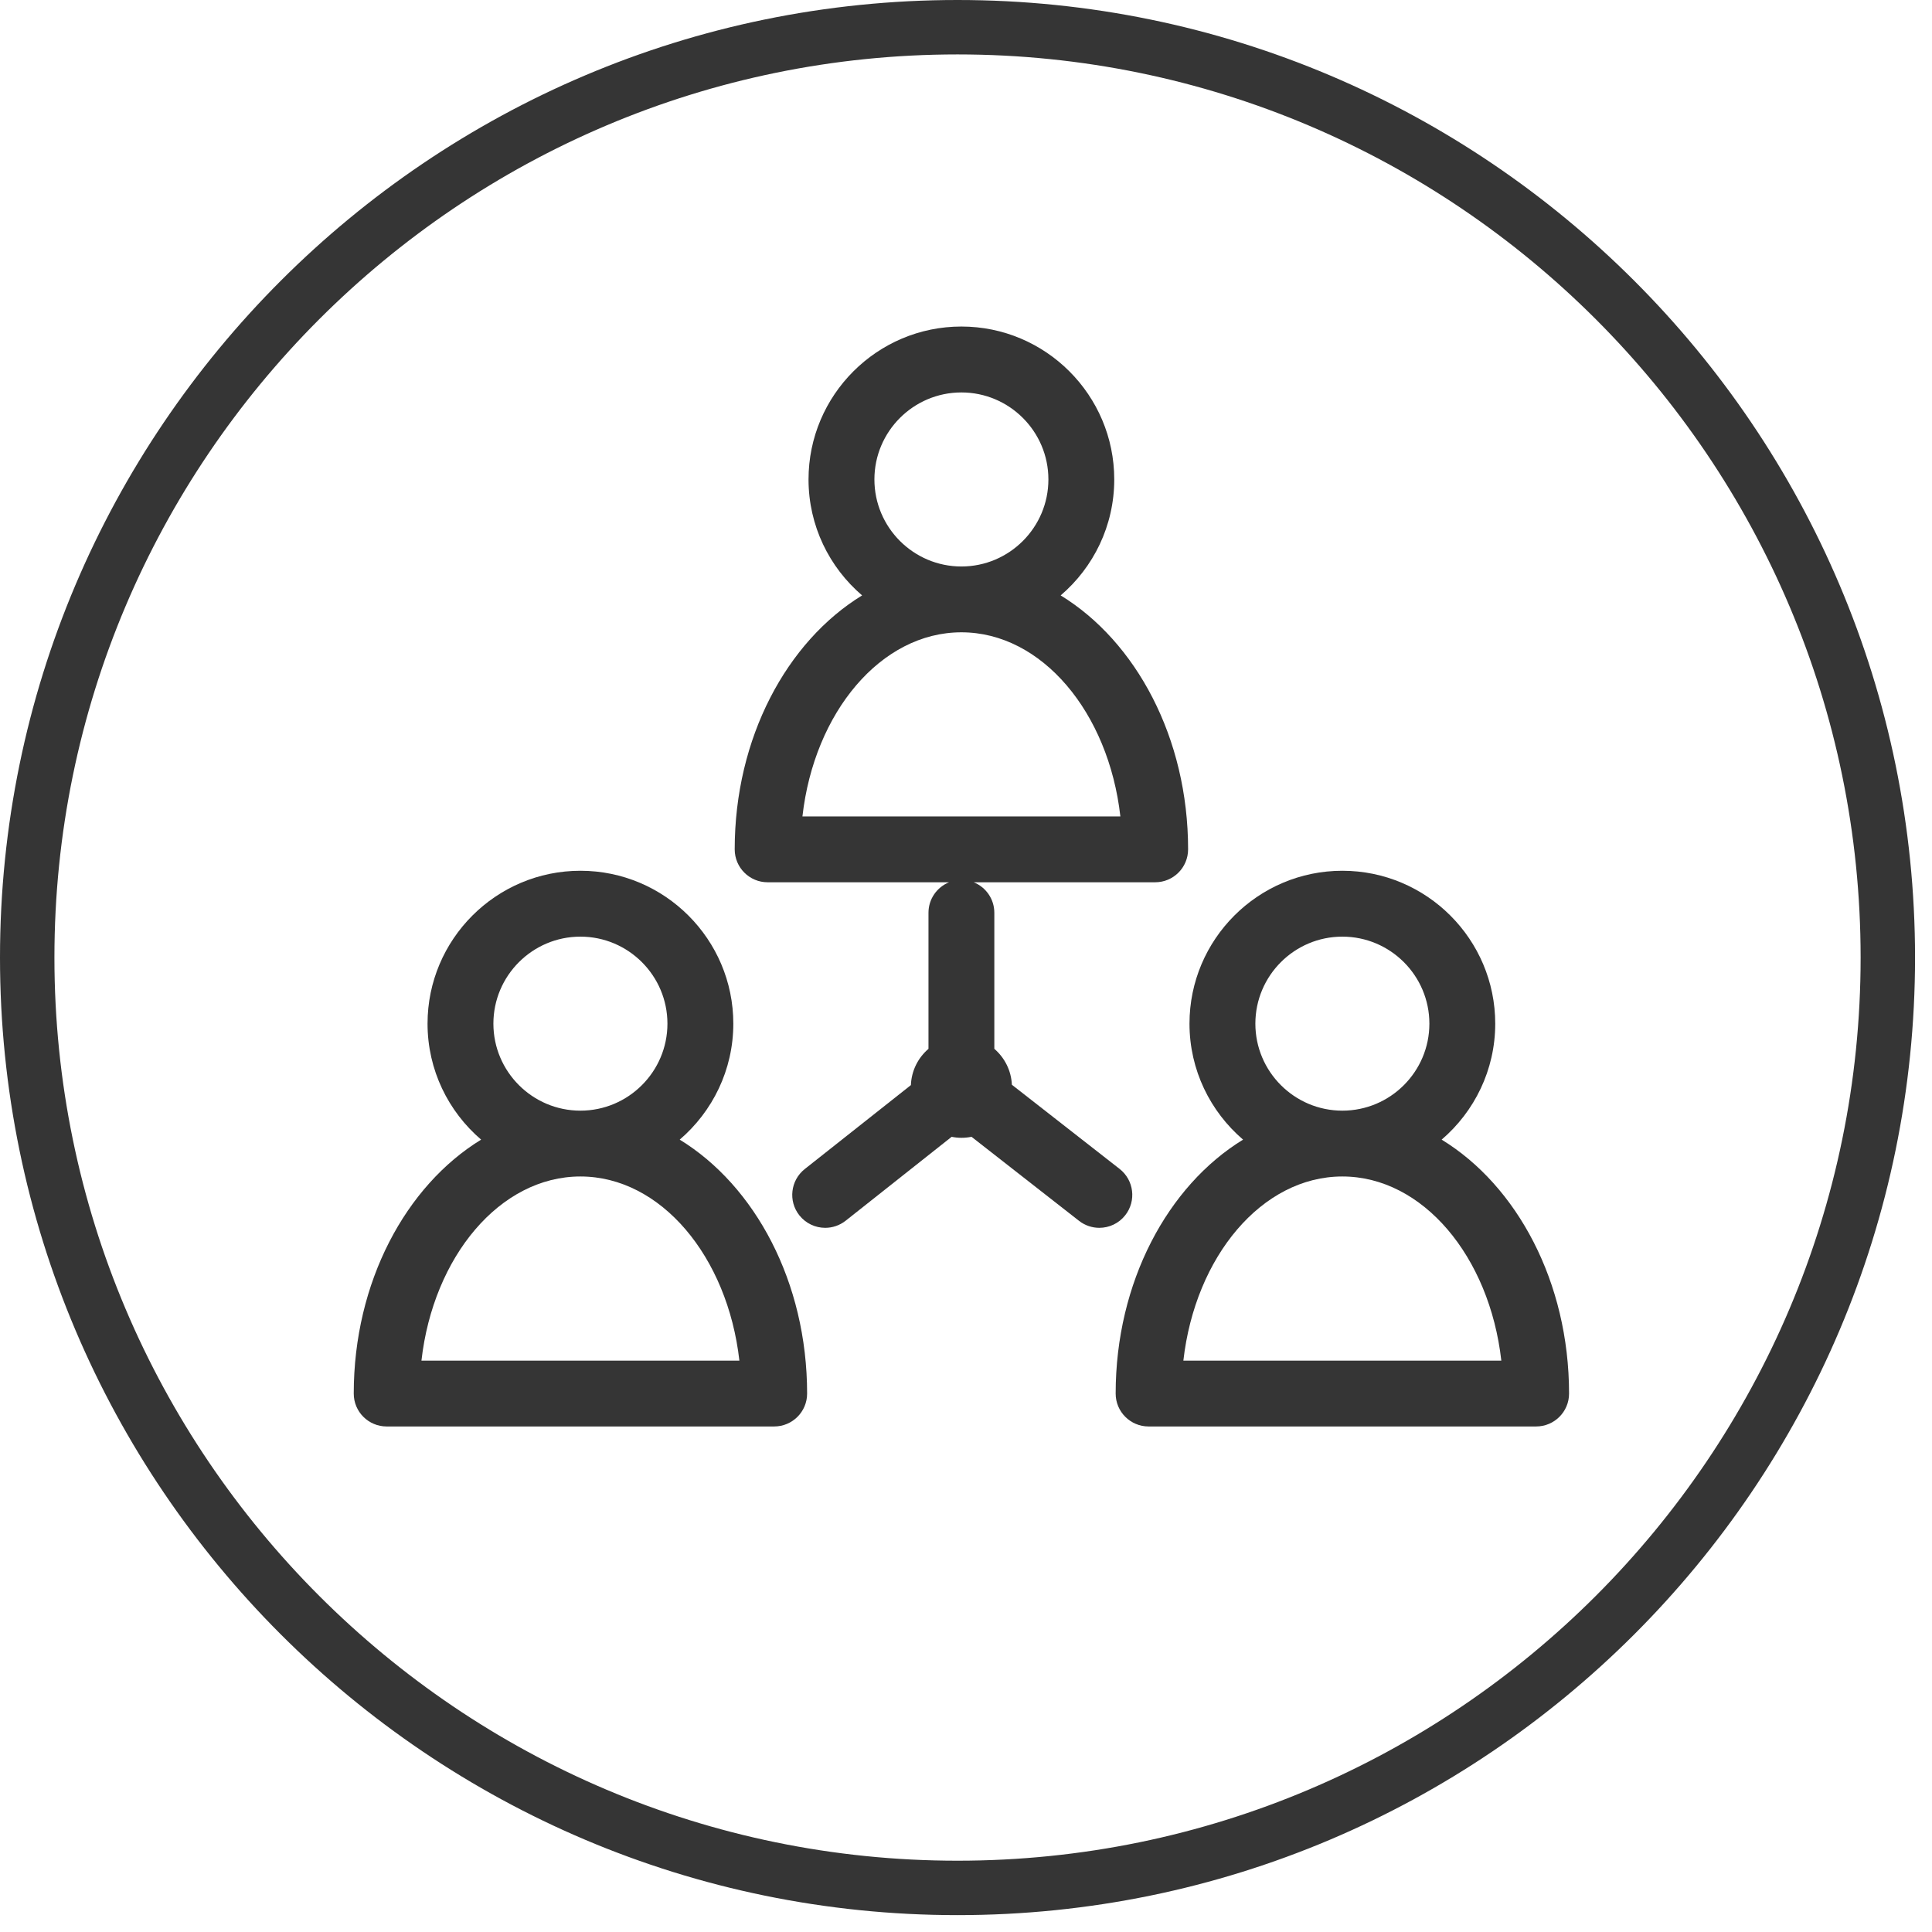 <?xml version="1.0" encoding="UTF-8"?>
<svg width="71px" height="71px" viewBox="0 0 71 71" version="1.1" xmlns="http://www.w3.org/2000/svg" xmlns:xlink="http://www.w3.org/1999/xlink">
    <!-- Generator: Sketch 43.2 (39069) - http://www.bohemiancoding.com/sketch -->
    <title>Group 2</title>
    <desc>Created with Sketch.</desc>
    <defs></defs>
    <g id="Solutions" stroke="none" stroke-width="1" fill="none" fill-rule="evenodd">
        <g id="case-study-rev-enhancement" transform="translate(-238, -1690)" fill="#353535">
            <g id="Group-2" transform="translate(238, 1690)">
                <path d="M15.488,50.003 C15.921,46.176 18.376,43.235 21.33,43.235 C24.284,43.235 26.739,46.176 27.172,50.003 L15.488,50.003 Z M18.132,37.619 C18.132,35.856 19.567,34.421 21.33,34.421 C23.093,34.421 24.528,35.856 24.528,37.619 C24.528,39.381 23.093,40.816 21.33,40.816 C19.567,40.816 18.132,39.381 18.132,37.619 Z M24.979,41.881 C26.182,40.85 26.949,39.323 26.949,37.619 C26.949,34.521 24.428,32 21.33,32 C18.232,32 15.712,34.521 15.712,37.619 C15.712,39.323 16.478,40.85 17.681,41.881 C14.914,43.575 13,47.115 13,51.213 C13,51.881 13.541,52.422 14.21,52.422 L28.45,52.422 C29.119,52.422 29.661,51.881 29.661,51.213 C29.661,47.115 27.746,43.575 24.979,41.881 L24.979,41.881 Z" id="Fill-71"></path>
                <path d="M43.488,50.003 C43.922,46.176 46.377,43.235 49.331,43.235 C52.285,43.235 54.74,46.176 55.173,50.003 L43.488,50.003 Z M46.134,37.619 C46.134,35.856 47.568,34.421 49.331,34.421 C51.095,34.421 52.529,35.856 52.529,37.619 C52.529,39.381 51.095,40.816 49.331,40.816 C47.568,40.816 46.134,39.381 46.134,37.619 Z M52.98,41.881 C54.183,40.85 54.949,39.323 54.949,37.619 C54.949,34.521 52.429,32 49.331,32 C46.233,32 43.713,34.521 43.713,37.619 C43.713,39.323 44.479,40.85 45.682,41.881 C42.915,43.575 41,47.115 41,51.213 C41,51.881 41.542,52.422 42.21,52.422 L56.451,52.422 C57.12,52.422 57.662,51.881 57.662,51.213 C57.662,47.115 55.748,43.574 52.98,41.881 L52.98,41.881 Z" id="Fill-72"></path>
                <path d="M35.331,23.237 C38.285,23.237 40.74,26.176 41.173,30.003 L29.489,30.003 C29.922,26.176 32.376,23.237 35.331,23.237 Z M32.134,17.619 C32.134,15.857 33.568,14.422 35.331,14.422 C37.094,14.422 38.528,15.857 38.528,17.619 C38.528,19.382 37.094,20.818 35.331,20.818 C33.568,20.818 32.134,19.382 32.134,17.619 Z M41.354,44.657 C41.766,44.13 41.672,43.369 41.145,42.957 L37.186,39.864 C37.161,39.335 36.917,38.869 36.541,38.543 L36.541,33.544 C36.541,33.036 36.228,32.603 35.784,32.423 L42.451,32.423 C43.12,32.423 43.662,31.882 43.662,31.213 C43.662,27.115 41.747,23.575 38.979,21.881 C40.183,20.851 40.948,19.324 40.948,17.619 C40.948,14.522 38.429,12 35.331,12 C32.233,12 29.713,14.522 29.713,17.619 C29.713,19.324 30.478,20.851 31.682,21.881 C28.915,23.575 27,27.115 27,31.213 C27,31.882 27.542,32.423 28.21,32.423 L34.877,32.423 C34.434,32.603 34.121,33.036 34.121,33.544 L34.121,38.544 C33.742,38.87 33.496,39.342 33.475,39.877 L29.574,42.962 C29.05,43.377 28.961,44.139 29.376,44.663 C29.615,44.964 29.969,45.122 30.326,45.122 C30.588,45.122 30.854,45.036 31.076,44.862 L34.973,41.777 C35.088,41.801 35.208,41.814 35.332,41.814 C35.458,41.814 35.582,41.801 35.703,41.777 L39.655,44.866 C39.876,45.038 40.139,45.122 40.399,45.122 C40.759,45.122 41.116,44.962 41.354,44.657 L41.354,44.657 Z" id="Fill-73"></path>
                <path d="M35.188,2 C16.888,2 2,16.889 2,35.19 C2,53.491 16.888,68.38 35.188,68.38 C53.489,68.38 68.377,53.491 68.377,35.19 C68.377,16.889 53.489,2 35.188,2 Z M35.188,70.38 C15.785,70.38 0,54.594 0,35.19 C0,15.786 15.785,0 35.188,0 C54.592,0 70.377,15.786 70.377,35.19 C70.377,54.594 54.592,70.38 35.188,70.38 L35.188,70.38 Z" id="Fill-74"></path>
            </g>
        </g>
    </g>
</svg>